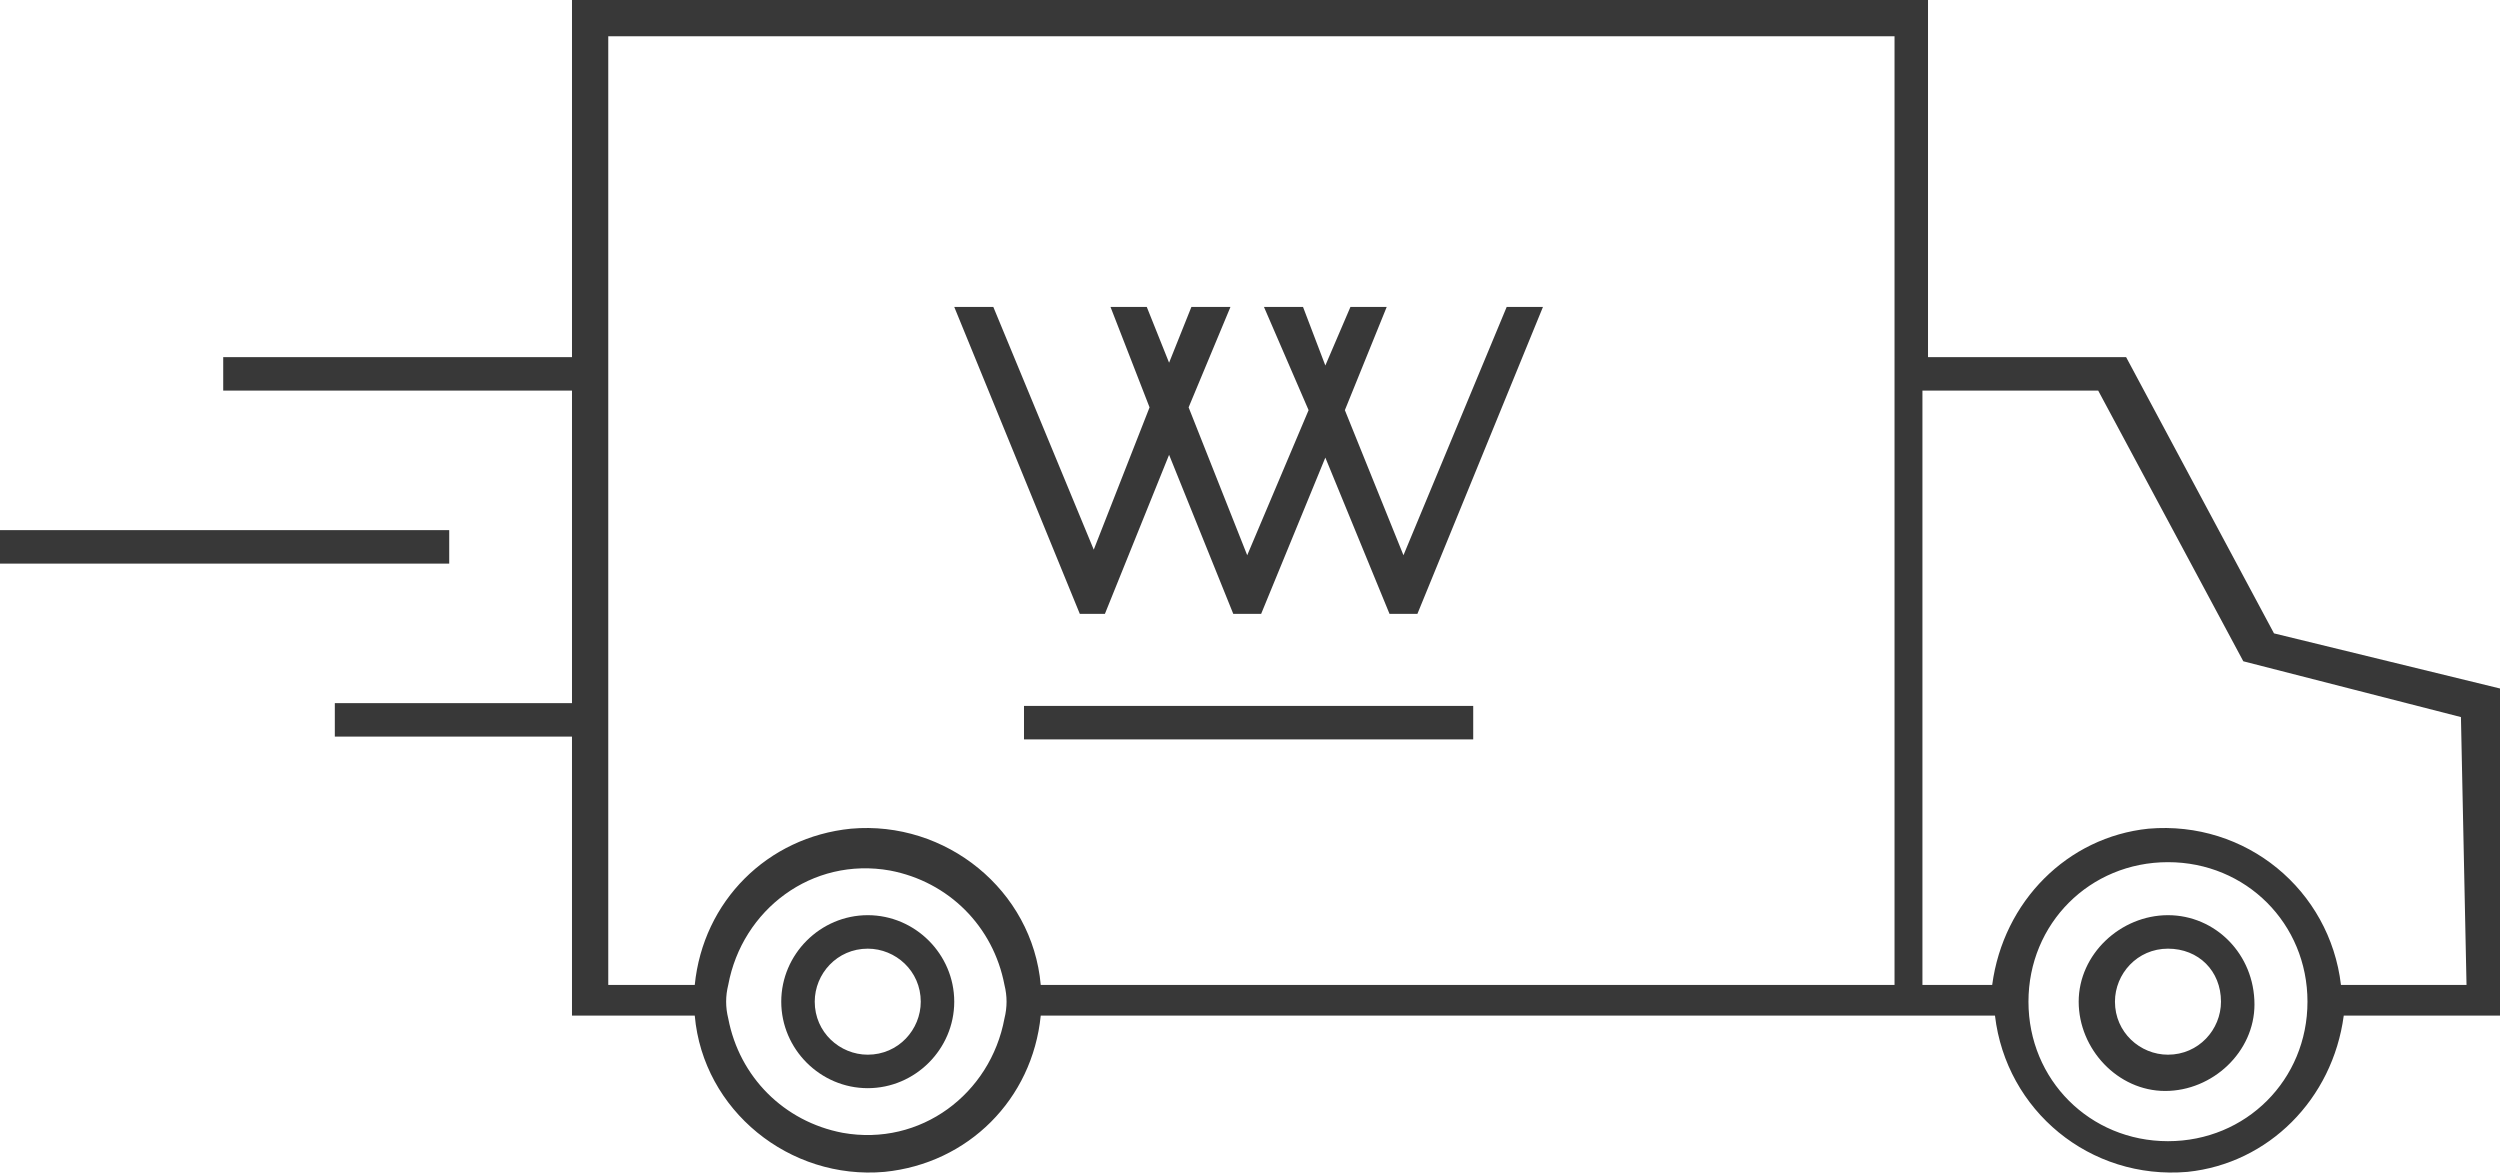 <?xml version="1.0" encoding="utf-8"?>
<!-- Generator: Adobe Illustrator 25.3.1, SVG Export Plug-In . SVG Version: 6.00 Build 0)  -->
<svg version="1.1" id="Layer_1" xmlns="http://www.w3.org/2000/svg" xmlns:xlink="http://www.w3.org/1999/xlink" x="0px" y="0px"
	 viewBox="0 0 89.6 42.1" style="enable-background:new 0 0 89.6 42.1;" xml:space="preserve">
<style type="text/css">
	.st0{fill:#383838;}
</style>
<path class="st0" d="M81.5,22.7l-5.3-9.9h-7.1V0H20.5v12.8H8V14h12.5v11.2H12v1.2h8.5v10h4.4c0.3,3.4,3.4,5.9,6.8,5.6
	c3-0.3,5.3-2.6,5.6-5.6h34.2c0.4,3.4,3.4,5.9,6.9,5.6c2.9-0.3,5.2-2.6,5.6-5.6h5.7V24.7L81.5,22.7z M36,36.5c-0.5,2.7-3,4.6-5.8,4.1
	c-2.1-0.4-3.7-2-4.1-4.1c-0.1-0.4-0.1-0.8,0-1.2c0.5-2.7,3-4.6,5.8-4.1c2.1,0.4,3.7,2,4.1,4.1C36.1,35.7,36.1,36.1,36,36.5z
	 M67.8,35.3H37.3c-0.3-3.4-3.4-5.9-6.8-5.6c-3,0.3-5.3,2.6-5.6,5.6h-3.1v-34h46.1V35.3z M82.7,35.9c0,2.8-2.2,5-5,5s-5-2.2-5-5l0,0
	c0-2.8,2.2-5,5-5S82.7,33.1,82.7,35.9z M88.4,35.3h-4.5c-0.4-3.4-3.4-5.9-6.9-5.6c-2.9,0.3-5.2,2.6-5.6,5.6h-2.5V14h6.3l5.2,9.7
	l7.8,2L88.4,35.3z"/>
<rect x="36.7" y="25.3" class="st0" width="16.1" height="1.2"/>
<rect y="19" class="st0" width="16.1" height="1.2"/>
<polygon class="st0" points="39.6,22 41.9,16.3 44.2,22 45.2,22 47.5,16.4 49.8,22 50.8,22 55.3,11 54,11 50.3,19.9 48.2,14.7 
	49.7,11 48.4,11 47.5,13.1 46.7,11 45.3,11 46.9,14.7 44.7,19.9 42.6,14.6 44.1,11 42.7,11 41.9,13 41.1,11 39.8,11 41.2,14.6 
	39.2,19.7 35.6,11 34.2,11 38.7,22 "/>
<path class="st0" d="M77.7,32.8c-1.7,0-3.2,1.4-3.2,3.1c0,1.7,1.4,3.2,3.1,3.2s3.2-1.4,3.2-3.1c0,0,0,0,0,0
	C80.8,34.2,79.4,32.8,77.7,32.8z M77.7,37.8c-1,0-1.9-0.8-1.9-1.9c0-1,0.8-1.9,1.9-1.9s1.9,0.8,1.9,1.9l0,0
	C79.6,36.9,78.8,37.8,77.7,37.8C77.7,37.8,77.7,37.8,77.7,37.8L77.7,37.8z"/>
<path class="st0" d="M31.1,32.8c-1.7,0-3.1,1.4-3.1,3.1c0,1.7,1.4,3.1,3.1,3.1s3.1-1.4,3.1-3.1c0,0,0,0,0,0
	C34.2,34.2,32.8,32.8,31.1,32.8z M31.1,37.8c-1,0-1.9-0.8-1.9-1.9c0-1,0.8-1.9,1.9-1.9c1,0,1.9,0.8,1.9,1.9l0,0
	C33,36.9,32.2,37.8,31.1,37.8C31.1,37.8,31.1,37.8,31.1,37.8L31.1,37.8z"/>
</svg>
